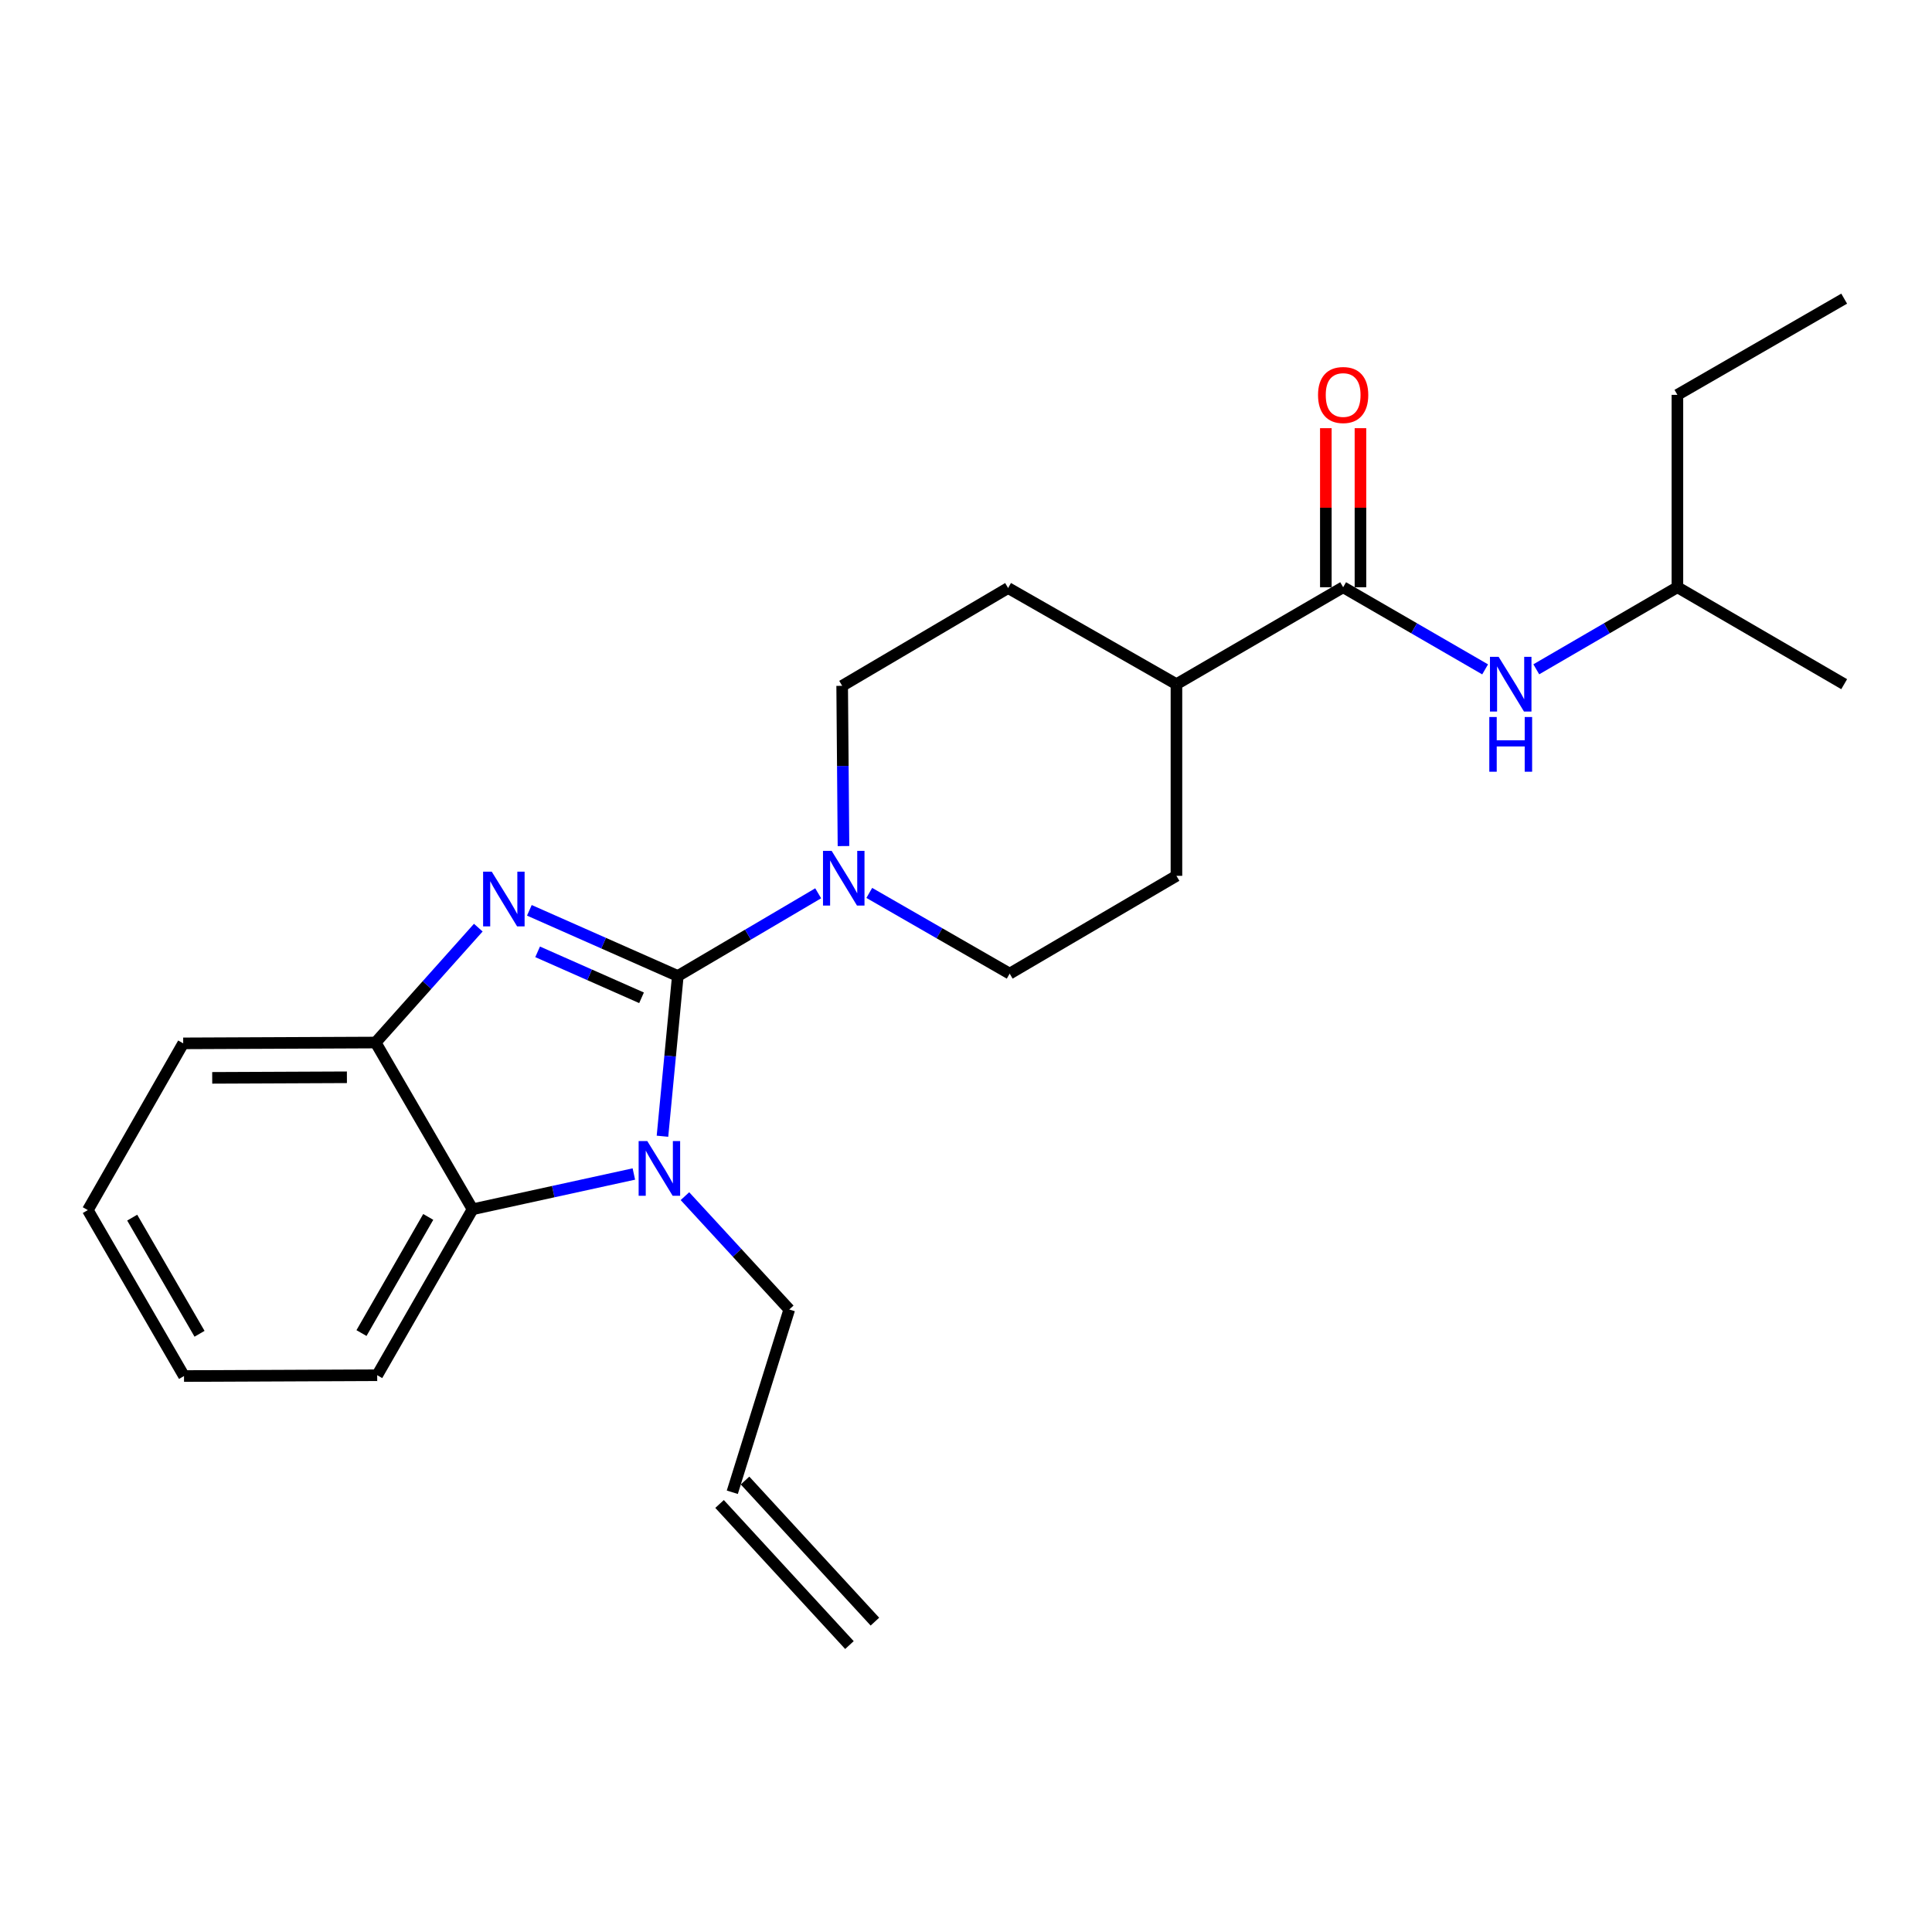 <?xml version='1.0' encoding='iso-8859-1'?>
<svg version='1.1' baseProfile='full'
              xmlns='http://www.w3.org/2000/svg'
                      xmlns:rdkit='http://www.rdkit.org/xml'
                      xmlns:xlink='http://www.w3.org/1999/xlink'
                  xml:space='preserve'
width='1000px' height='1000px' viewBox='0 0 1000 1000'>
<!-- END OF HEADER -->
<rect style='opacity:1.0;fill:#FFFFFF;stroke:none' width='1000' height='1000' x='0' y='0'> </rect>
<path class='bond-0' d='M 350.834,505.167 L 312.416,488.175' style='fill:none;fill-rule:evenodd;stroke:#000000;stroke-width:6px;stroke-linecap:butt;stroke-linejoin:miter;stroke-opacity:1' />
<path class='bond-0' d='M 312.416,488.175 L 273.997,471.183' style='fill:none;fill-rule:evenodd;stroke:#0000FF;stroke-width:6px;stroke-linecap:butt;stroke-linejoin:miter;stroke-opacity:1' />
<path class='bond-0' d='M 332.06,516.458 L 305.167,504.564' style='fill:none;fill-rule:evenodd;stroke:#000000;stroke-width:6px;stroke-linecap:butt;stroke-linejoin:miter;stroke-opacity:1' />
<path class='bond-0' d='M 305.167,504.564 L 278.274,492.669' style='fill:none;fill-rule:evenodd;stroke:#0000FF;stroke-width:6px;stroke-linecap:butt;stroke-linejoin:miter;stroke-opacity:1' />
<path class='bond-1' d='M 350.834,505.167 L 346.863,546.639' style='fill:none;fill-rule:evenodd;stroke:#000000;stroke-width:6px;stroke-linecap:butt;stroke-linejoin:miter;stroke-opacity:1' />
<path class='bond-1' d='M 346.863,546.639 L 342.892,588.112' style='fill:none;fill-rule:evenodd;stroke:#0000FF;stroke-width:6px;stroke-linecap:butt;stroke-linejoin:miter;stroke-opacity:1' />
<path class='bond-2' d='M 350.834,505.167 L 387.162,483.767' style='fill:none;fill-rule:evenodd;stroke:#000000;stroke-width:6px;stroke-linecap:butt;stroke-linejoin:miter;stroke-opacity:1' />
<path class='bond-2' d='M 387.162,483.767 L 423.49,462.367' style='fill:none;fill-rule:evenodd;stroke:#0000FF;stroke-width:6px;stroke-linecap:butt;stroke-linejoin:miter;stroke-opacity:1' />
<path class='bond-4' d='M 247.565,480.148 L 220.993,509.881' style='fill:none;fill-rule:evenodd;stroke:#0000FF;stroke-width:6px;stroke-linecap:butt;stroke-linejoin:miter;stroke-opacity:1' />
<path class='bond-4' d='M 220.993,509.881 L 194.421,539.614' style='fill:none;fill-rule:evenodd;stroke:#000000;stroke-width:6px;stroke-linecap:butt;stroke-linejoin:miter;stroke-opacity:1' />
<path class='bond-3' d='M 328.082,607.663 L 286.34,616.791' style='fill:none;fill-rule:evenodd;stroke:#0000FF;stroke-width:6px;stroke-linecap:butt;stroke-linejoin:miter;stroke-opacity:1' />
<path class='bond-3' d='M 286.34,616.791 L 244.598,625.919' style='fill:none;fill-rule:evenodd;stroke:#000000;stroke-width:6px;stroke-linecap:butt;stroke-linejoin:miter;stroke-opacity:1' />
<path class='bond-11' d='M 354.518,619.132 L 381.523,648.46' style='fill:none;fill-rule:evenodd;stroke:#0000FF;stroke-width:6px;stroke-linecap:butt;stroke-linejoin:miter;stroke-opacity:1' />
<path class='bond-11' d='M 381.523,648.46 L 408.527,677.788' style='fill:none;fill-rule:evenodd;stroke:#000000;stroke-width:6px;stroke-linecap:butt;stroke-linejoin:miter;stroke-opacity:1' />
<path class='bond-8' d='M 436.585,437.923 L 436.245,396.454' style='fill:none;fill-rule:evenodd;stroke:#0000FF;stroke-width:6px;stroke-linecap:butt;stroke-linejoin:miter;stroke-opacity:1' />
<path class='bond-8' d='M 436.245,396.454 L 435.905,354.986' style='fill:none;fill-rule:evenodd;stroke:#000000;stroke-width:6px;stroke-linecap:butt;stroke-linejoin:miter;stroke-opacity:1' />
<path class='bond-9' d='M 449.939,462.171 L 486.274,483.062' style='fill:none;fill-rule:evenodd;stroke:#0000FF;stroke-width:6px;stroke-linecap:butt;stroke-linejoin:miter;stroke-opacity:1' />
<path class='bond-9' d='M 486.274,483.062 L 522.609,503.952' style='fill:none;fill-rule:evenodd;stroke:#000000;stroke-width:6px;stroke-linecap:butt;stroke-linejoin:miter;stroke-opacity:1' />
<path class='bond-17' d='M 244.598,625.919 L 195.237,711.807' style='fill:none;fill-rule:evenodd;stroke:#000000;stroke-width:6px;stroke-linecap:butt;stroke-linejoin:miter;stroke-opacity:1' />
<path class='bond-17' d='M 221.656,629.873 L 187.104,689.994' style='fill:none;fill-rule:evenodd;stroke:#000000;stroke-width:6px;stroke-linecap:butt;stroke-linejoin:miter;stroke-opacity:1' />
<path class='bond-24' d='M 244.598,625.919 L 194.421,539.614' style='fill:none;fill-rule:evenodd;stroke:#000000;stroke-width:6px;stroke-linecap:butt;stroke-linejoin:miter;stroke-opacity:1' />
<path class='bond-18' d='M 194.421,539.614 L 94.825,540.042' style='fill:none;fill-rule:evenodd;stroke:#000000;stroke-width:6px;stroke-linecap:butt;stroke-linejoin:miter;stroke-opacity:1' />
<path class='bond-18' d='M 179.559,557.598 L 109.841,557.897' style='fill:none;fill-rule:evenodd;stroke:#000000;stroke-width:6px;stroke-linecap:butt;stroke-linejoin:miter;stroke-opacity:1' />
<path class='bond-5' d='M 695.211,303.953 L 608.925,354.13' style='fill:none;fill-rule:evenodd;stroke:#000000;stroke-width:6px;stroke-linecap:butt;stroke-linejoin:miter;stroke-opacity:1' />
<path class='bond-6' d='M 695.211,303.953 L 731.955,325.21' style='fill:none;fill-rule:evenodd;stroke:#000000;stroke-width:6px;stroke-linecap:butt;stroke-linejoin:miter;stroke-opacity:1' />
<path class='bond-6' d='M 731.955,325.21 L 768.699,346.467' style='fill:none;fill-rule:evenodd;stroke:#0000FF;stroke-width:6px;stroke-linecap:butt;stroke-linejoin:miter;stroke-opacity:1' />
<path class='bond-10' d='M 704.171,303.953 L 704.171,262.79' style='fill:none;fill-rule:evenodd;stroke:#000000;stroke-width:6px;stroke-linecap:butt;stroke-linejoin:miter;stroke-opacity:1' />
<path class='bond-10' d='M 704.171,262.79 L 704.171,221.626' style='fill:none;fill-rule:evenodd;stroke:#FF0000;stroke-width:6px;stroke-linecap:butt;stroke-linejoin:miter;stroke-opacity:1' />
<path class='bond-10' d='M 686.25,303.953 L 686.25,262.79' style='fill:none;fill-rule:evenodd;stroke:#000000;stroke-width:6px;stroke-linecap:butt;stroke-linejoin:miter;stroke-opacity:1' />
<path class='bond-10' d='M 686.25,262.79 L 686.25,221.626' style='fill:none;fill-rule:evenodd;stroke:#FF0000;stroke-width:6px;stroke-linecap:butt;stroke-linejoin:miter;stroke-opacity:1' />
<path class='bond-16' d='M 795.179,346.432 L 831.7,325.193' style='fill:none;fill-rule:evenodd;stroke:#0000FF;stroke-width:6px;stroke-linecap:butt;stroke-linejoin:miter;stroke-opacity:1' />
<path class='bond-16' d='M 831.7,325.193 L 868.22,303.953' style='fill:none;fill-rule:evenodd;stroke:#000000;stroke-width:6px;stroke-linecap:butt;stroke-linejoin:miter;stroke-opacity:1' />
<path class='bond-7' d='M 608.925,354.13 L 608.925,453.328' style='fill:none;fill-rule:evenodd;stroke:#000000;stroke-width:6px;stroke-linecap:butt;stroke-linejoin:miter;stroke-opacity:1' />
<path class='bond-25' d='M 608.925,354.13 L 521.793,304.361' style='fill:none;fill-rule:evenodd;stroke:#000000;stroke-width:6px;stroke-linecap:butt;stroke-linejoin:miter;stroke-opacity:1' />
<path class='bond-13' d='M 435.905,354.986 L 521.793,304.361' style='fill:none;fill-rule:evenodd;stroke:#000000;stroke-width:6px;stroke-linecap:butt;stroke-linejoin:miter;stroke-opacity:1' />
<path class='bond-12' d='M 522.609,503.952 L 608.925,453.328' style='fill:none;fill-rule:evenodd;stroke:#000000;stroke-width:6px;stroke-linecap:butt;stroke-linejoin:miter;stroke-opacity:1' />
<path class='bond-14' d='M 408.527,677.788 L 379.039,772.387' style='fill:none;fill-rule:evenodd;stroke:#000000;stroke-width:6px;stroke-linecap:butt;stroke-linejoin:miter;stroke-opacity:1' />
<path class='bond-15' d='M 372.446,778.455 L 439.667,851.489' style='fill:none;fill-rule:evenodd;stroke:#000000;stroke-width:6px;stroke-linecap:butt;stroke-linejoin:miter;stroke-opacity:1' />
<path class='bond-15' d='M 385.631,766.319 L 452.852,839.354' style='fill:none;fill-rule:evenodd;stroke:#000000;stroke-width:6px;stroke-linecap:butt;stroke-linejoin:miter;stroke-opacity:1' />
<path class='bond-19' d='M 868.22,303.953 L 868.22,204.377' style='fill:none;fill-rule:evenodd;stroke:#000000;stroke-width:6px;stroke-linecap:butt;stroke-linejoin:miter;stroke-opacity:1' />
<path class='bond-20' d='M 868.22,303.953 L 954.545,354.13' style='fill:none;fill-rule:evenodd;stroke:#000000;stroke-width:6px;stroke-linecap:butt;stroke-linejoin:miter;stroke-opacity:1' />
<path class='bond-21' d='M 195.237,711.807 L 95.243,712.235' style='fill:none;fill-rule:evenodd;stroke:#000000;stroke-width:6px;stroke-linecap:butt;stroke-linejoin:miter;stroke-opacity:1' />
<path class='bond-22' d='M 94.825,540.042 L 45.455,626.347' style='fill:none;fill-rule:evenodd;stroke:#000000;stroke-width:6px;stroke-linecap:butt;stroke-linejoin:miter;stroke-opacity:1' />
<path class='bond-23' d='M 868.22,204.377 L 954.545,154.579' style='fill:none;fill-rule:evenodd;stroke:#000000;stroke-width:6px;stroke-linecap:butt;stroke-linejoin:miter;stroke-opacity:1' />
<path class='bond-26' d='M 95.243,712.235 L 45.455,626.347' style='fill:none;fill-rule:evenodd;stroke:#000000;stroke-width:6px;stroke-linecap:butt;stroke-linejoin:miter;stroke-opacity:1' />
<path class='bond-26' d='M 103.278,690.364 L 68.426,630.243' style='fill:none;fill-rule:evenodd;stroke:#000000;stroke-width:6px;stroke-linecap:butt;stroke-linejoin:miter;stroke-opacity:1' />
<path  class='atom-1' d='M 254.535 451.184
L 263.815 466.184
Q 264.735 467.664, 266.215 470.344
Q 267.695 473.024, 267.775 473.184
L 267.775 451.184
L 271.535 451.184
L 271.535 479.504
L 267.655 479.504
L 257.695 463.104
Q 256.535 461.184, 255.295 458.984
Q 254.095 456.784, 253.735 456.104
L 253.735 479.504
L 250.055 479.504
L 250.055 451.184
L 254.535 451.184
' fill='#0000FF'/>
<path  class='atom-2' d='M 335.037 590.613
L 344.317 605.613
Q 345.237 607.093, 346.717 609.773
Q 348.197 612.453, 348.277 612.613
L 348.277 590.613
L 352.037 590.613
L 352.037 618.933
L 348.157 618.933
L 338.197 602.533
Q 337.037 600.613, 335.797 598.413
Q 334.597 596.213, 334.237 595.533
L 334.237 618.933
L 330.557 618.933
L 330.557 590.613
L 335.037 590.613
' fill='#0000FF'/>
<path  class='atom-3' d='M 430.462 440.412
L 439.742 455.412
Q 440.662 456.892, 442.142 459.572
Q 443.622 462.252, 443.702 462.412
L 443.702 440.412
L 447.462 440.412
L 447.462 468.732
L 443.582 468.732
L 433.622 452.332
Q 432.462 450.412, 431.222 448.212
Q 430.022 446.012, 429.662 445.332
L 429.662 468.732
L 425.982 468.732
L 425.982 440.412
L 430.462 440.412
' fill='#0000FF'/>
<path  class='atom-7' d='M 775.684 339.97
L 784.964 354.97
Q 785.884 356.45, 787.364 359.13
Q 788.844 361.81, 788.924 361.97
L 788.924 339.97
L 792.684 339.97
L 792.684 368.29
L 788.804 368.29
L 778.844 351.89
Q 777.684 349.97, 776.444 347.77
Q 775.244 345.57, 774.884 344.89
L 774.884 368.29
L 771.204 368.29
L 771.204 339.97
L 775.684 339.97
' fill='#0000FF'/>
<path  class='atom-7' d='M 770.864 371.122
L 774.704 371.122
L 774.704 383.162
L 789.184 383.162
L 789.184 371.122
L 793.024 371.122
L 793.024 399.442
L 789.184 399.442
L 789.184 386.362
L 774.704 386.362
L 774.704 399.442
L 770.864 399.442
L 770.864 371.122
' fill='#0000FF'/>
<path  class='atom-11' d='M 682.211 204.457
Q 682.211 197.657, 685.571 193.857
Q 688.931 190.057, 695.211 190.057
Q 701.491 190.057, 704.851 193.857
Q 708.211 197.657, 708.211 204.457
Q 708.211 211.337, 704.811 215.257
Q 701.411 219.137, 695.211 219.137
Q 688.971 219.137, 685.571 215.257
Q 682.211 211.377, 682.211 204.457
M 695.211 215.937
Q 699.531 215.937, 701.851 213.057
Q 704.211 210.137, 704.211 204.457
Q 704.211 198.897, 701.851 196.097
Q 699.531 193.257, 695.211 193.257
Q 690.891 193.257, 688.531 196.057
Q 686.211 198.857, 686.211 204.457
Q 686.211 210.177, 688.531 213.057
Q 690.891 215.937, 695.211 215.937
' fill='#FF0000'/>
</svg>
